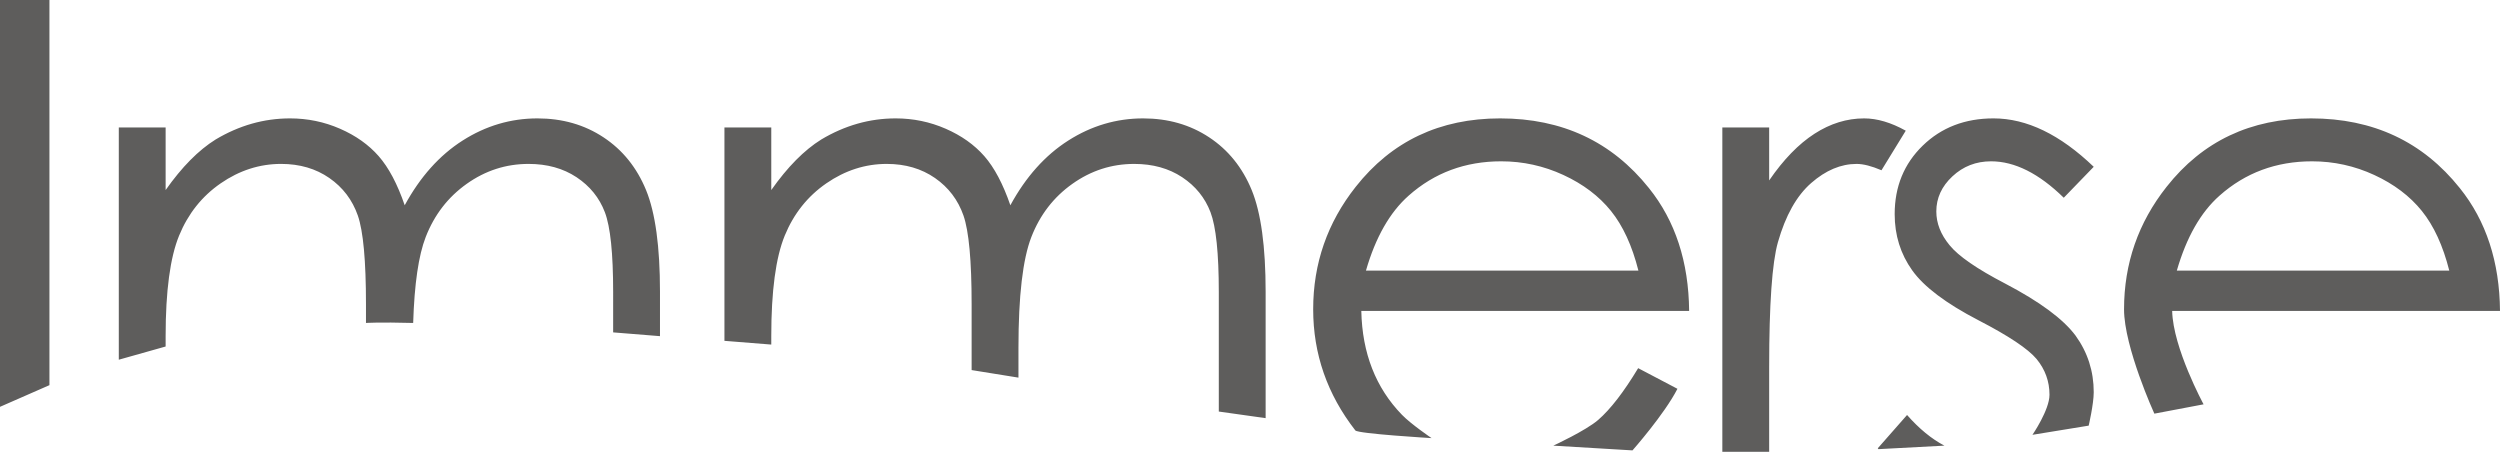 <svg xmlns="http://www.w3.org/2000/svg" style="isolation:isolate" viewBox="5 29.76 780 140.96" width="1040" height="187.947"><path d="M5 156.69V29.76h15.424v120.169zm37.065-87.153h14.611v19.52q7.596-10.794 15.609-15.782c7.351-4.383 15.079-6.577 23.199-6.577 5.478 0 10.681 1.075 15.601 3.223 4.922 2.146 8.948 5.003 12.068 8.564 3.122 3.564 5.831 8.668 8.117 15.318 4.821-8.858 10.845-15.596 18.077-20.199q10.844-6.907 23.344-6.906c7.782 0 14.65 1.971 20.612 5.912 5.956 3.935 10.382 9.429 13.276 16.473 2.891 7.055 4.338 17.625 4.338 31.722v13.834l-14.614-1.176V120.87c0-12.076-.862-20.378-2.587-24.898q-2.589-6.781-8.847-10.928c-4.175-2.758-9.157-4.143-14.955-4.143-7.042 0-13.471 2.075-19.3 6.219-5.834 4.138-10.096 9.665-12.785 16.562q-3.359 8.615-3.92 26.843c-10.915-.294-14.725 0-14.725 0v-5.824c0-13.598-.85-22.825-2.543-27.698-1.702-4.862-4.655-8.764-8.879-11.699-4.223-2.93-9.247-4.403-15.055-4.403-6.717 0-13.004 2.026-18.851 6.06-5.847 4.039-10.172 9.471-12.977 16.308-2.8 6.839-4.203 17.289-4.203 31.37v3.234l-14.611 4.118zm188.96 0h14.614v19.52c5.06-7.195 10.268-12.458 15.608-15.782 7.349-4.383 15.079-6.577 23.199-6.577q8.22 0 15.601 3.223c4.92 2.146 8.949 5.003 12.069 8.564q4.68 5.344 8.117 15.318c4.821-8.858 10.847-15.596 18.076-20.199q10.842-6.907 23.345-6.906c7.782 0 14.647 1.971 20.611 5.912 5.957 3.935 10.383 9.429 13.274 16.473 2.891 7.055 4.338 17.625 4.338 31.722v39.415l-14.611-2.06v-37.29c0-12.076-.865-20.378-2.588-24.898q-2.587-6.781-8.85-10.928c-4.171-2.758-9.156-4.143-14.954-4.143-7.039 0-13.468 2.075-19.297 6.219-5.837 4.138-10.097 9.665-12.785 16.562q-4.035 10.351-4.034 34.586v9.31l-14.612-2.353v-20.524c0-13.598-.852-22.825-2.543-27.698-1.701-4.862-4.657-8.764-8.881-11.699-4.223-2.93-9.247-4.403-15.055-4.403-6.715 0-13.001 2.026-18.848 6.06-5.847 4.039-10.172 9.471-12.978 16.308-2.802 6.839-4.202 17.289-4.202 31.37v2.627l-14.614-1.164zm311.344 0h14.611v16.515c4.463-6.507 9.178-11.364 14.134-14.562s10.122-4.792 15.499-4.792q6.07-.001 12.983 3.839l-7.574 12.343q-4.625-1.979-7.765-1.979c-4.896 0-9.621 1.987-14.162 5.959-4.548 3.966-8.008 10.133-10.387 18.479-1.821 6.419-2.728 19.401-2.728 38.935v26.446h-14.611zm134.79 89.283s-9.457-20.757-9.457-32.552q0-21.441 13.278-38.229 16.825-21.34 45.06-21.341 29.055.002 46.416 21.741c8.219 10.232 12.409 23.015 12.544 38.33H682.718c.244 11.533 9.801 29.142 9.801 29.142zm92.014-44.634c-1.961-7.764-4.813-13.964-8.556-18.609-3.741-4.642-8.697-8.382-14.848-11.224-6.159-2.842-12.624-4.262-19.409-4.262q-16.805.001-28.864 10.707-8.815 7.796-13.328 23.388zm-341.307 49.868c-8.772-11.278-13.154-23.877-13.154-37.786q-.002-21.441 13.276-38.229c11.219-14.227 26.235-21.341 45.06-21.341 19.367 0 34.844 7.249 46.416 21.741 8.224 10.232 12.408 23.015 12.546 38.33H429.728q.412 19.77 12.684 32.412c2.844 2.936 9.237 7.271 9.237 7.271s-22.973-1.356-23.783-2.398m88.317-49.868c-1.961-7.764-4.816-13.964-8.559-18.609-3.738-4.642-8.694-8.382-14.845-11.224q-9.236-4.263-19.412-4.262c-11.2 0-20.824 3.571-28.864 10.707-5.873 5.197-10.32 12.993-13.325 23.388zm-.075 30.441 12.252 6.439c-4.049 7.939-14.024 19.215-14.024 19.215l-24.703-1.476s10.152-4.688 13.996-8.026c3.842-3.333 7.998-8.72 12.479-16.152m142.136-62.825-9.349 9.656c-7.735-7.575-15.297-11.367-22.679-11.367q-7.041 0-12.063 4.696-5.021 4.683-5.021 10.941c0 3.686 1.374 7.193 4.132 10.53q4.131 5.11 17.37 11.988c10.749 5.629 18.059 11.027 21.919 16.196q5.692 7.863 5.691 17.684c0 3.704-1.572 10.435-1.572 10.435l-17.546 2.862s5.317-7.748 5.317-12.489c0-4.172-1.343-7.889-4.026-11.159-2.683-3.2-8.741-7.237-18.165-12.107q-15.172-7.876-20.643-15.565c-3.647-5.109-5.468-10.956-5.468-17.531 0-8.572 2.91-15.697 8.746-21.365q8.742-8.507 22.098-8.509 15.524 0 31.259 15.104m-67.165 88.092q-.109-.133-.213-.265l9.138-10.391q5.649 6.42 11.653 9.562" fill="#5E5D5C"/></svg>